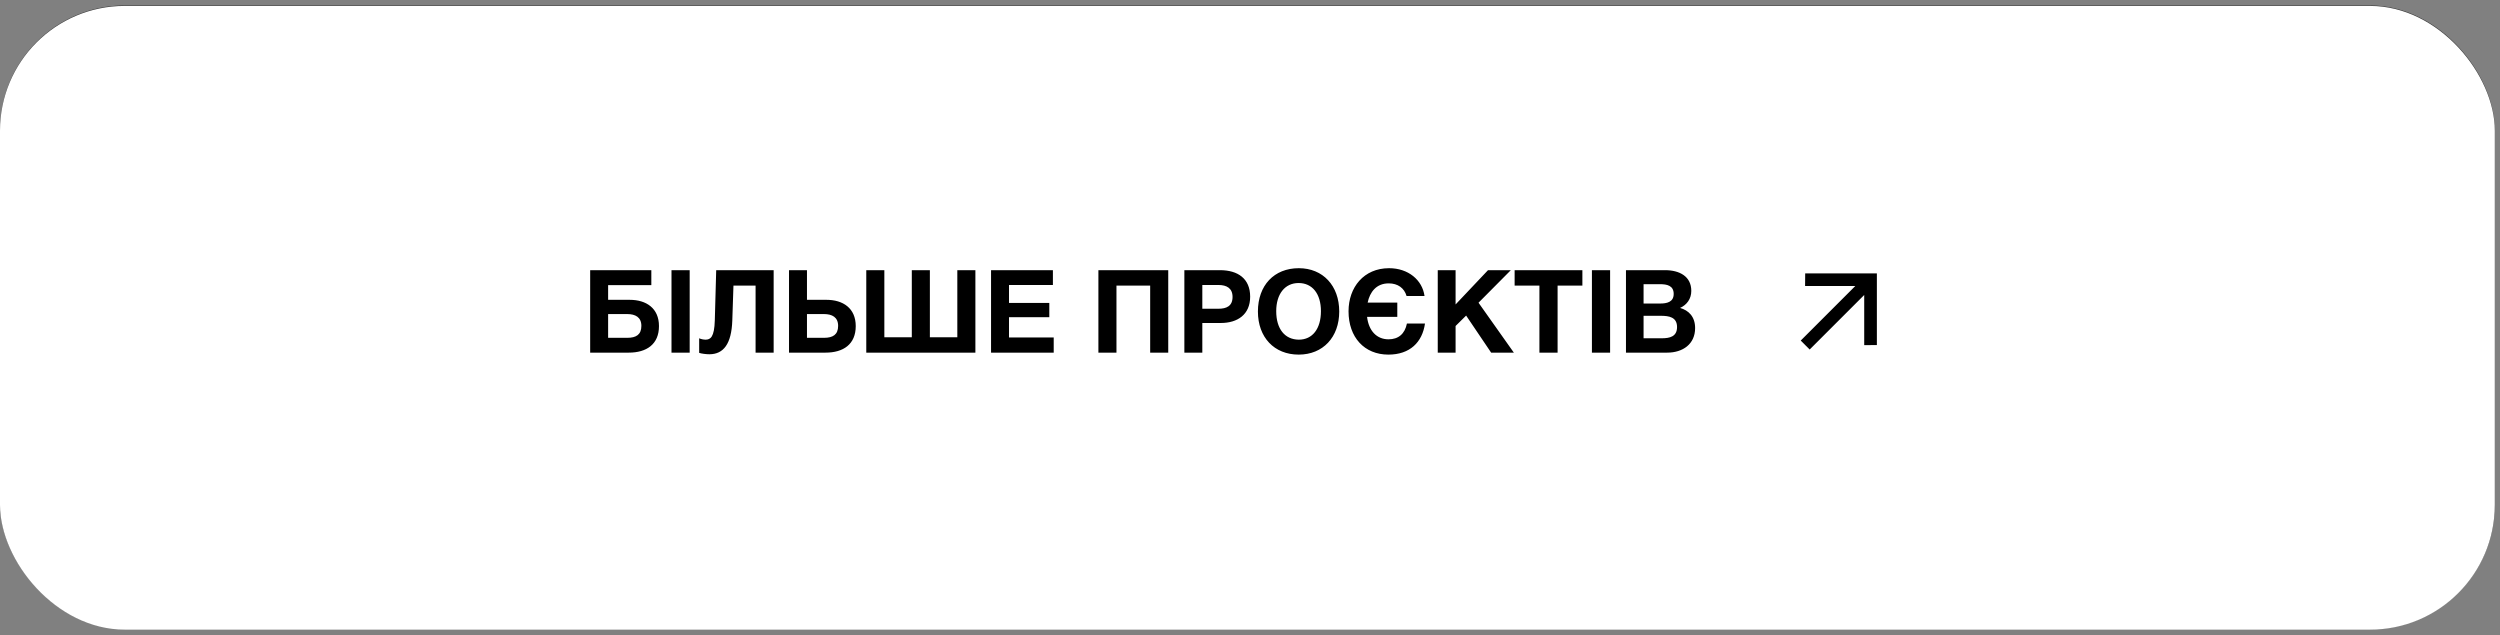 <?xml version="1.0" encoding="UTF-8"?> <svg xmlns="http://www.w3.org/2000/svg" width="421" height="107" viewBox="0 0 421 107" fill="none"><rect x="0" y="0" width="421" height="107" fill="#808080" stroke="none"/><rect x="0.535" y="1.437" width="419.076" height="103.981" rx="20.481" stroke="#323232" stroke-width="1.05"></rect><rect y="1" width="420.126" height="105.032" rx="21.006" fill="white"></rect><path d="M312.425 48.166L303.976 48.166L303.995 46.035L316.065 46.035L316.065 58.105L313.934 58.124L313.934 49.675L304.749 58.859L303.241 57.35L312.425 48.166Z" fill="black"></path><path d="M102.408 50.49H106.036C108.826 50.49 110.971 51.894 110.971 54.917C110.971 57.98 108.884 59.384 105.88 59.384H99.385V45.496H109.684V48.012H102.408V50.49ZM108.007 54.878C108.007 53.416 106.992 52.889 105.627 52.889H102.408V56.888H105.646C107.109 56.888 108.007 56.361 108.007 54.878ZM116.142 45.496V59.384H113.08V45.496H116.142ZM130.283 45.496V59.384H127.24V48.09H123.514L123.319 53.981C123.183 57.921 121.837 59.657 119.457 59.657C118.911 59.657 118.15 59.56 117.74 59.423V56.965C117.974 57.083 118.423 57.2 118.813 57.2C119.632 57.2 120.296 56.79 120.374 53.942L120.608 45.496H130.283ZM144.106 54.917C144.106 57.98 142.019 59.384 139.015 59.384H132.871V45.496H135.894V50.49H139.171C141.96 50.49 144.106 51.894 144.106 54.917ZM141.141 54.878C141.141 53.416 140.127 52.889 138.761 52.889H135.894V56.888H138.781C140.244 56.888 141.141 56.361 141.141 54.878ZM145.881 59.384V45.496H148.924V56.79H153.547V45.496H156.59V56.79H161.213V45.496H164.256V59.384H145.881ZM177.309 45.496V47.993H169.916V51.016H176.704V53.416H169.916V56.829H177.445V59.384H166.893V45.496H177.309ZM196.732 45.496V59.384H193.689V48.09H188.013V59.384H184.97V45.496H196.732ZM199.447 45.496H205.436C208.44 45.496 210.527 46.901 210.527 49.963C210.527 52.986 208.381 54.391 205.592 54.391H202.471V59.384H199.447V45.496ZM202.471 47.993V51.992H205.182C206.547 51.992 207.562 51.543 207.562 50.002C207.562 48.52 206.547 47.993 205.202 47.993H202.471ZM218.719 45.164C222.776 45.164 225.527 48.11 225.527 52.46C225.527 56.79 222.776 59.716 218.699 59.716C214.584 59.716 211.833 56.809 211.833 52.46C211.833 48.051 214.564 45.164 218.719 45.164ZM218.68 47.661C216.378 47.661 214.915 49.514 214.915 52.401C214.915 55.386 216.359 57.18 218.719 57.2C221.021 57.2 222.445 55.366 222.445 52.401C222.445 49.475 221.001 47.661 218.68 47.661ZM235.305 53.357H230.214C230.487 55.698 231.833 57.141 233.823 57.141C235.5 57.141 236.573 56.224 236.924 54.488H239.967C239.518 57.629 237.431 59.716 233.803 59.716C229.766 59.716 227.093 56.809 227.093 52.421C227.093 48.383 229.668 45.164 233.92 45.164C237.139 45.164 239.518 47.135 239.889 49.846H236.866C236.476 48.5 235.383 47.72 233.862 47.72C231.755 47.72 230.682 49.202 230.312 50.958H235.305V53.357ZM254.425 45.496L248.983 50.977L254.932 59.384H251.109L246.896 53.142L245.121 54.898V59.384H242.117V45.496H245.121V51.27L250.582 45.496H254.425ZM266.473 45.496V48.09H262.299V59.384H259.237V48.09H255.063V45.496H266.473ZM271.142 45.496V59.384H268.079V45.496H271.142ZM273.813 45.496H280.386C282.824 45.496 284.814 46.53 284.814 48.988C284.814 50.334 284.053 51.348 282.922 51.855C284.365 52.265 285.458 53.318 285.458 55.249C285.458 57.96 283.37 59.384 280.757 59.384H273.813V45.496ZM276.777 47.856V51.114H279.547C280.659 51.114 281.849 50.899 281.849 49.495C281.849 48.09 280.718 47.856 279.547 47.856H276.777ZM276.777 53.181V56.965H279.84C281.147 56.965 282.415 56.712 282.415 55.074C282.415 53.396 281.049 53.181 279.684 53.181H276.777Z" fill="black"></path></svg> 